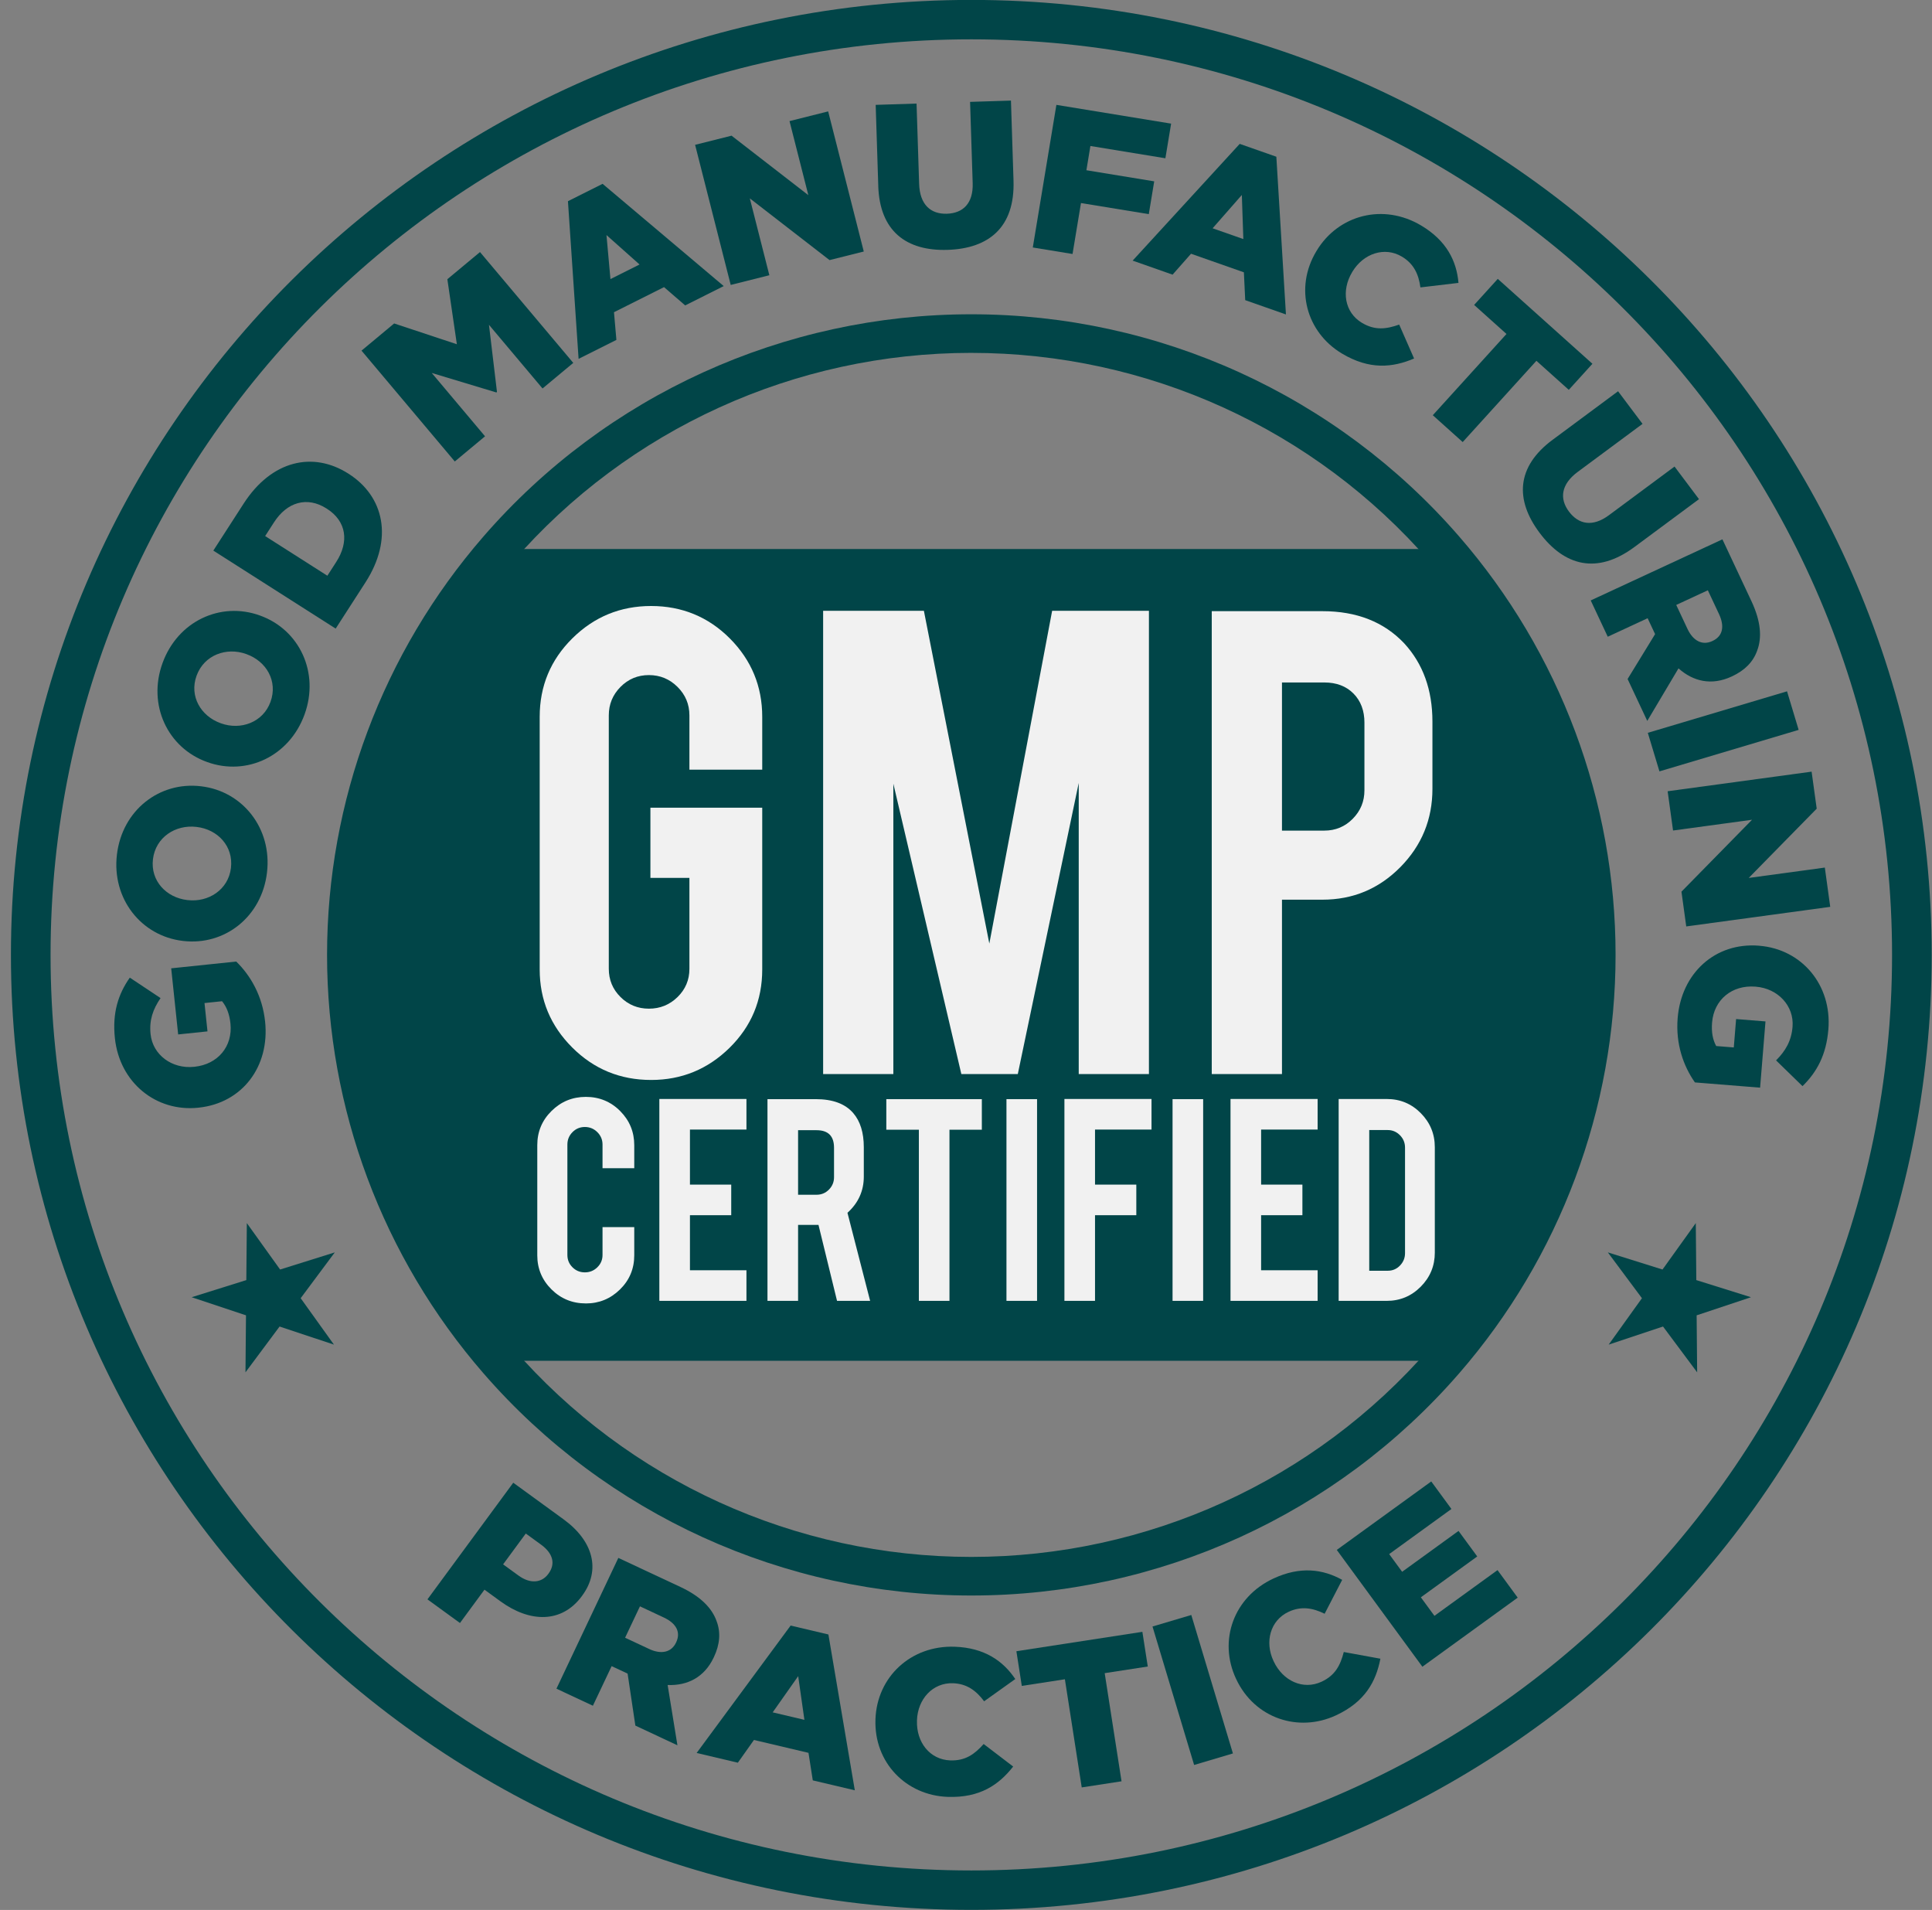 <svg xmlns="http://www.w3.org/2000/svg" fill="none" viewBox="0 0 172 170" height="170" width="172">
<rect x="0" y="0" width="172" height="170" fill="#808080" stroke="none"/>
<g clip-path="url(#clip0_10782_6018)">
<path fill="#014548" d="M142.1 84.993C142.1 98.802 137.009 111.429 128.591 121.12H44.355C35.937 111.429 30.846 98.802 30.846 84.993C30.846 71.185 35.937 58.554 44.356 48.864H128.589C137.009 58.554 142.099 71.183 142.099 84.993H142.1Z"></path>
<path fill="#014548" d="M86.473 -0.007C39.253 -0.007 0.973 38.049 0.973 84.993C0.973 131.937 39.253 169.993 86.473 169.993C133.693 169.993 171.973 131.937 171.973 84.993C171.973 38.049 133.693 -0.007 86.473 -0.007ZM86.473 166.485C41.201 166.485 4.501 130 4.501 84.993C4.501 39.986 41.201 3.501 86.473 3.501C131.744 3.501 168.444 39.986 168.444 84.993C168.444 130 131.744 166.485 86.473 166.485Z"></path>
<path fill="#014548" d="M86.473 142.013C69.79 142.013 53.962 134.807 43.048 122.243C34.065 111.902 29.117 98.673 29.117 84.994C29.117 71.315 34.065 58.081 43.049 47.742C53.959 35.178 69.788 27.973 86.473 27.973C103.158 27.973 118.985 35.178 129.897 47.742C138.881 58.081 143.829 71.31 143.829 84.994C143.829 98.678 138.882 111.902 129.899 122.243C118.985 134.807 103.157 142.013 86.474 142.013H86.473ZM86.473 31.408C70.794 31.408 55.92 38.18 45.665 49.988C37.223 59.704 32.574 72.135 32.574 84.994C32.574 97.853 37.222 110.281 45.664 119.998C55.921 131.805 70.796 138.578 86.473 138.578C102.15 138.578 117.025 131.805 127.283 119.998C135.724 110.281 140.372 97.849 140.372 84.994C140.372 72.138 135.723 59.704 127.281 49.989C117.026 38.181 102.152 31.409 86.473 31.409V31.408Z"></path>
<path fill="#014548" d="M17.682 98.59L17.645 98.595C13.896 98.985 10.646 96.367 10.228 92.402C9.991 90.154 10.522 88.491 11.556 87.017L14.294 88.837C13.619 89.832 13.273 90.791 13.406 92.052C13.601 93.897 15.314 95.16 17.28 94.955L17.317 94.951C19.394 94.734 20.731 93.136 20.517 91.108C20.427 90.249 20.174 89.611 19.769 89.117L18.206 89.279L18.472 91.801L15.861 92.073L15.241 86.188L21.031 85.585C22.295 86.821 23.358 88.613 23.602 90.934C24.022 94.918 21.579 98.184 17.682 98.59Z"></path>
<path fill="#014548" d="M16.302 83.751L16.266 83.747C12.576 83.31 9.939 80.001 10.41 76.059C10.881 72.117 14.187 69.548 17.876 69.983L17.913 69.987C21.602 70.424 24.239 73.733 23.768 77.675C23.297 81.617 19.992 84.187 16.302 83.751ZM17.516 73.605L17.48 73.601C15.626 73.382 13.851 74.523 13.617 76.475C13.386 78.409 14.809 79.891 16.663 80.111L16.7 80.115C18.553 80.334 20.328 79.193 20.56 77.259C20.794 75.307 19.37 73.825 17.516 73.605Z"></path>
<path fill="#014548" d="M18.456 67.833L18.422 67.82C14.929 66.564 13.113 62.746 14.471 59.014C15.829 55.282 19.634 53.523 23.127 54.779L23.161 54.792C26.654 56.048 28.469 59.867 27.111 63.599C25.753 67.331 21.949 69.089 18.456 67.833ZM21.951 58.225L21.917 58.213C20.162 57.581 18.173 58.293 17.501 60.142C16.834 61.973 17.883 63.737 19.638 64.369L19.672 64.382C21.427 65.014 23.416 64.302 24.082 62.471C24.755 60.621 23.706 58.857 21.951 58.227V58.225Z"></path>
<path fill="#014548" d="M18.992 49.008L21.686 44.832C24.179 40.965 27.867 40.15 31.01 42.154L31.041 42.173C34.184 44.176 35.051 47.938 32.537 51.836L29.884 55.95L18.992 49.008ZM29.932 50.022C31.089 48.228 30.862 46.402 29.103 45.281L29.072 45.261C27.33 44.15 25.55 44.697 24.393 46.492L23.605 47.714L29.144 51.244L29.932 50.022Z"></path>
<path fill="#014548" d="M32.185 31.209L35.091 28.79L40.673 30.641L39.827 24.852L42.732 22.435L51.036 32.3L48.3 34.577L43.531 28.911L44.244 34.884L44.187 34.931L38.438 33.197L43.182 38.834L40.489 41.075L32.185 31.209V31.209Z"></path>
<path fill="#014548" d="M50.56 17.909L53.647 16.362L64.432 25.464L60.999 27.184L59.117 25.556L54.661 27.789L54.876 30.253L51.51 31.941L50.562 17.908L50.56 17.909ZM56.937 23.542L53.993 20.922L54.346 24.841L56.937 23.542Z"></path>
<path fill="#014548" d="M61.883 12.891L65.127 12.076L71.964 17.371L70.288 10.779L73.729 9.915L76.899 22.386L73.852 23.151L66.754 17.656L68.493 24.498L65.053 25.362L61.883 12.891Z"></path>
<path fill="#014548" d="M78.19 16.552L77.959 9.334L81.598 9.219L81.827 16.363C81.886 18.218 82.856 19.069 84.297 19.024C85.737 18.978 86.653 18.104 86.595 16.304L86.363 9.068L90.002 8.953L90.23 16.079C90.363 20.229 88.038 22.123 84.361 22.24C80.684 22.356 78.317 20.574 78.188 16.552H78.19Z"></path>
<path fill="#014548" d="M94.047 9.334L104.261 11.004L103.751 14.087L97.075 12.995L96.719 15.153L102.756 16.141L102.273 19.06L96.236 18.073L95.485 22.607L91.947 22.028L94.047 9.335V9.334Z"></path>
<path fill="#014548" d="M110.369 12.806L113.629 13.95L114.483 27.989L110.858 26.716L110.739 24.238L106.033 22.585L104.391 24.446L100.836 23.197L110.369 12.805V12.806ZM110.691 21.279L110.557 17.354L107.955 20.319L110.691 21.279Z"></path>
<path fill="#014548" d="M117.194 22.355L117.213 22.323C119.152 19.107 123.162 18.069 126.522 20.072C128.79 21.423 129.677 23.238 129.844 25.18L126.455 25.581C126.296 24.414 125.871 23.476 124.808 22.843C123.255 21.916 121.372 22.573 120.402 24.181L120.383 24.213C119.385 25.868 119.699 27.812 121.254 28.738C122.411 29.427 123.416 29.298 124.566 28.891L125.892 31.91C123.981 32.721 121.933 32.936 119.476 31.472C116.305 29.582 115.207 25.649 117.194 22.355Z"></path>
<path fill="#014548" d="M134.119 29.727L131.237 27.142L133.342 24.822L141.769 32.379L139.664 34.699L136.782 32.114L130.22 39.347L127.557 36.958L134.118 29.726L134.119 29.727Z"></path>
<path fill="#014548" d="M138.228 39.142L144.052 34.825L146.229 37.727L140.464 41.999C138.968 43.108 138.819 44.386 139.681 45.536C140.543 46.685 141.788 46.93 143.24 45.855L149.079 41.527L151.256 44.429L145.506 48.69C142.157 51.172 139.265 50.359 137.067 47.428C134.868 44.496 134.984 41.545 138.229 39.14L138.228 39.142Z"></path>
<path fill="#014548" d="M153.342 48.004L155.929 53.516C156.765 55.297 156.874 56.747 156.438 57.903C156.088 58.897 155.348 59.666 154.192 60.202L154.159 60.217C152.367 61.048 150.732 60.651 149.432 59.49L146.651 64.167L144.9 60.437L147.348 56.442L147.332 56.409L146.684 55.027L143.133 56.674L141.617 53.443L153.342 48.005V48.004ZM150.231 55.977C150.747 57.076 151.579 57.46 152.433 57.063L152.467 57.047C153.388 56.62 153.545 55.737 153.037 54.654L152.044 52.539L149.23 53.845L150.231 55.976V55.977Z"></path>
<path fill="#014548" d="M159.094 61.533L160.128 64.965L147.735 68.659L146.699 65.227L159.092 61.533H159.094Z"></path>
<path fill="#014548" d="M161.282 68.682L161.736 71.978L155.683 78.143L162.459 77.221L162.94 80.716L150.121 82.46L149.695 79.365L155.978 72.965L148.946 73.922L148.465 70.427L161.283 68.683L161.282 68.682Z"></path>
<path fill="#014548" d="M156.594 84.177L156.631 84.18C160.389 84.483 163.098 87.65 162.774 91.625C162.591 93.878 161.761 95.414 160.472 96.675L158.118 94.383C158.966 93.53 159.483 92.649 159.585 91.386C159.735 89.536 158.286 87.981 156.315 87.822L156.279 87.819C154.197 87.652 152.587 88.978 152.421 91.011C152.351 91.872 152.481 92.546 152.788 93.105L154.354 93.231L154.56 90.704L157.176 90.914L156.696 96.811L150.893 96.344C149.88 94.898 149.167 92.942 149.357 90.616C149.682 86.624 152.689 83.861 156.594 84.175V84.177Z"></path>
<path fill="#014548" d="M45.694 131.974L50.169 135.229C52.81 137.148 53.517 139.735 51.825 142.034L51.804 142.064C50.004 144.511 47.159 144.424 44.563 142.536L43.131 141.494L40.949 144.46L38.055 142.355L45.694 131.974ZM46.163 140.238C47.192 140.986 48.212 140.908 48.812 140.093L48.833 140.063C49.488 139.173 49.211 138.242 48.167 137.484L46.809 136.496L44.79 139.24L46.163 140.238Z"></path>
<path fill="#014548" d="M55.049 138.666L60.585 141.256C62.375 142.093 63.392 143.138 63.8 144.304C64.172 145.29 64.097 146.352 63.554 147.499L63.538 147.532C62.697 149.311 61.184 150.046 59.438 149.98L60.31 155.344L56.564 153.592L55.874 148.963L55.84 148.947L54.452 148.299L52.784 151.823L49.539 150.306L55.048 138.667L55.049 138.666ZM57.791 146.772C58.894 147.289 59.782 147.054 60.184 146.206L60.2 146.173C60.632 145.258 60.184 144.48 59.097 143.971L56.973 142.977L55.65 145.77L57.791 146.771V146.772Z"></path>
<path fill="#014548" d="M70.387 144.688L73.75 145.481L76.101 159.35L72.36 158.468L71.977 156.016L67.122 154.871L65.689 156.894L62.02 156.028L70.387 144.688ZM71.614 153.079L71.06 149.19L68.79 152.413L71.613 153.079H71.614Z"></path>
<path fill="#014548" d="M77.94 153.052V153.015C78.076 149.27 81.081 146.434 84.997 146.572C87.639 146.666 89.299 147.828 90.387 149.448L87.615 151.427C86.909 150.483 86.08 149.865 84.843 149.821C83.033 149.757 81.703 151.236 81.636 153.109V153.146C81.565 155.074 82.787 156.625 84.597 156.689C85.945 156.737 86.762 156.14 87.572 155.231L90.2 157.236C88.921 158.865 87.233 160.037 84.37 159.935C80.675 159.804 77.803 156.889 77.94 153.051V153.052Z"></path>
<path fill="#014548" d="M94.803 149.468L90.967 150.059L90.486 146.972L101.702 145.245L102.183 148.333L98.347 148.924L99.847 158.549L96.303 159.094L94.804 149.47L94.803 149.468Z"></path>
<path fill="#014548" d="M102.604 144.772L106.057 143.746L109.763 156.07L106.309 157.096L102.604 144.772Z"></path>
<path fill="#014548" d="M110.058 149.462L110.042 149.429C108.446 146.034 109.822 142.148 113.373 140.499C115.768 139.386 117.778 139.67 119.49 140.619L117.929 143.636C116.867 143.115 115.847 142.94 114.725 143.461C113.083 144.224 112.578 146.141 113.376 147.839L113.391 147.872C114.214 149.62 116.011 150.449 117.652 149.687C118.875 149.119 119.329 148.218 119.632 147.042L122.892 147.638C122.499 149.666 121.533 151.474 118.937 152.68C115.588 154.236 111.694 152.941 110.058 149.462Z"></path>
<path fill="#014548" d="M119.01 137.954L127.42 131.86L129.216 134.311L123.674 138.326L124.828 139.901L129.848 136.264L131.514 138.536L126.494 142.173L127.703 143.821L133.32 139.752L135.116 142.203L126.63 148.351L119.01 137.955V137.954Z"></path>
<path fill="#F1F1F1" d="M57.969 96.125C55.212 96.125 52.87 95.16 50.941 93.232C49.011 91.304 48.047 88.99 48.047 86.294V63.803C48.047 61.064 49.017 58.734 50.957 56.816C52.897 54.898 55.235 53.939 57.969 53.939C60.703 53.939 63.063 54.904 64.981 56.832C66.899 58.762 67.859 61.085 67.859 63.803V68.505H61.376V63.672C61.376 62.686 61.023 61.842 60.318 61.14C59.611 60.439 58.763 60.088 57.772 60.088C56.78 60.088 55.936 60.439 55.241 61.14C54.547 61.843 54.199 62.686 54.199 63.672V86.228C54.199 87.214 54.546 88.053 55.241 88.743C55.936 89.434 56.78 89.78 57.772 89.78C58.763 89.78 59.612 89.435 60.318 88.747C61.023 88.058 61.376 87.222 61.376 86.238V78.139H57.904V71.891H67.859V86.293C67.859 89.034 66.888 91.357 64.949 93.264C63.008 95.171 60.682 96.125 57.97 96.125H57.969Z"></path>
<path fill="#F1F1F1" d="M79.532 95.599H73.281V54.366H82.251L88.077 83.986L93.669 54.366H102.286V95.599H96.036V69.689L90.612 95.599H85.585L79.532 69.755V95.599Z"></path>
<path fill="#F1F1F1" d="M117.734 54.399C120.778 54.399 123.203 55.352 125.01 57.259C126.686 59.079 127.525 61.402 127.525 64.23V70.215C127.525 72.933 126.57 75.257 124.664 77.186C122.756 79.115 120.447 80.079 117.734 80.079H114.13V95.599H107.879V54.399H117.736H117.734ZM121.472 64.329C121.472 63.256 121.147 62.389 120.497 61.732C119.846 61.074 118.98 60.745 117.9 60.745H114.13V73.931H117.9C118.892 73.931 119.735 73.581 120.43 72.879C121.124 72.177 121.471 71.333 121.471 70.347V64.33L121.472 64.329Z"></path>
<path fill="#F1F1F1" d="M52.156 116.015C50.955 116.015 49.934 115.598 49.093 114.761C48.253 113.926 47.832 112.915 47.832 111.731V101.93C47.832 100.735 48.255 99.72 49.101 98.885C49.947 98.049 50.964 97.631 52.157 97.631C53.35 97.631 54.377 98.051 55.212 98.892C56.048 99.733 56.466 100.746 56.466 101.931V103.98H53.641V101.873C53.641 101.443 53.487 101.076 53.179 100.769C52.871 100.464 52.502 100.311 52.069 100.311C51.636 100.311 51.269 100.463 50.967 100.769C50.664 101.076 50.513 101.443 50.513 101.873V111.703C50.513 112.133 50.664 112.498 50.967 112.799C51.269 113.1 51.636 113.25 52.069 113.25C52.502 113.25 52.871 113.1 53.179 112.799C53.486 112.498 53.641 112.133 53.641 111.703V109.224H56.466V111.732C56.466 112.926 56.043 113.939 55.197 114.77C54.351 115.601 53.338 116.017 52.156 116.017V116.015Z"></path>
<path fill="#F1F1F1" d="M58.699 115.786V97.817H66.454V100.54H61.424V105.44H65.099V108.163H61.424V113.063H66.454V115.786H58.699Z"></path>
<path fill="#F1F1F1" d="M72.621 97.832C74.139 97.832 75.253 98.247 75.965 99.078C76.59 99.804 76.902 100.816 76.902 102.116V104.725C76.902 105.996 76.417 107.07 75.447 107.949L77.465 115.787H74.519L72.867 109.023H71.051V115.787H68.326V97.833H72.621V97.832ZM74.251 102.159C74.251 101.117 73.732 100.597 72.694 100.597H71.051V106.342H72.694C73.127 106.342 73.494 106.19 73.797 105.884C74.099 105.578 74.251 105.21 74.251 104.78V102.158V102.159Z"></path>
<path fill="#F1F1F1" d="M81.804 100.554H78.906V97.832H87.41V100.554H84.528V115.786H81.804V100.554Z"></path>
<path fill="#F1F1F1" d="M92.326 115.786H89.602V97.832H92.326V115.786Z"></path>
<path fill="#F1F1F1" d="M97.486 115.786H94.762V97.817H102.516V100.54H97.486V105.44H101.162V108.163H97.486V115.786Z"></path>
<path fill="#F1F1F1" d="M107.113 115.786H104.389V97.832H107.113V115.786Z"></path>
<path fill="#F1F1F1" d="M109.549 115.786V97.817H117.304V100.54H112.273V105.44H115.949V108.163H112.273V113.063H117.304V115.786H109.549Z"></path>
<path fill="#F1F1F1" d="M127.738 111.487C127.738 112.672 127.32 113.685 126.484 114.526C125.648 115.367 124.639 115.787 123.457 115.787H119.176V97.819H123.457C124.648 97.819 125.66 98.239 126.49 99.08C127.321 99.921 127.737 100.929 127.737 102.104V111.49L127.738 111.487ZM121.9 113.106H123.544C123.976 113.106 124.341 112.952 124.639 112.641C124.936 112.331 125.085 111.966 125.085 111.545V102.145C125.085 101.715 124.934 101.348 124.631 101.042C124.328 100.737 123.966 100.583 123.543 100.583H121.899V113.106H121.9Z"></path>
<path fill="#014548" d="M29.73 119.682L24.89 118.071L21.854 122.148L21.9 117.074L17.061 115.463L21.929 113.939L21.975 108.865L24.937 112.997L29.805 111.473L26.768 115.55L29.73 119.682Z"></path>
<path fill="#014548" d="M143.215 119.682L148.054 118.071L151.092 122.148L151.046 117.074L155.884 115.463L151.017 113.939L150.971 108.865L148.008 112.997L143.141 111.473L146.177 115.55L143.215 119.682Z"></path>
</g>
<defs>
<clipPath id="clip0_10782_6018">
<rect transform="translate(0.973 -0.007)" fill="white" height="170" width="171"></rect>
</clipPath>
</defs>
</svg>
